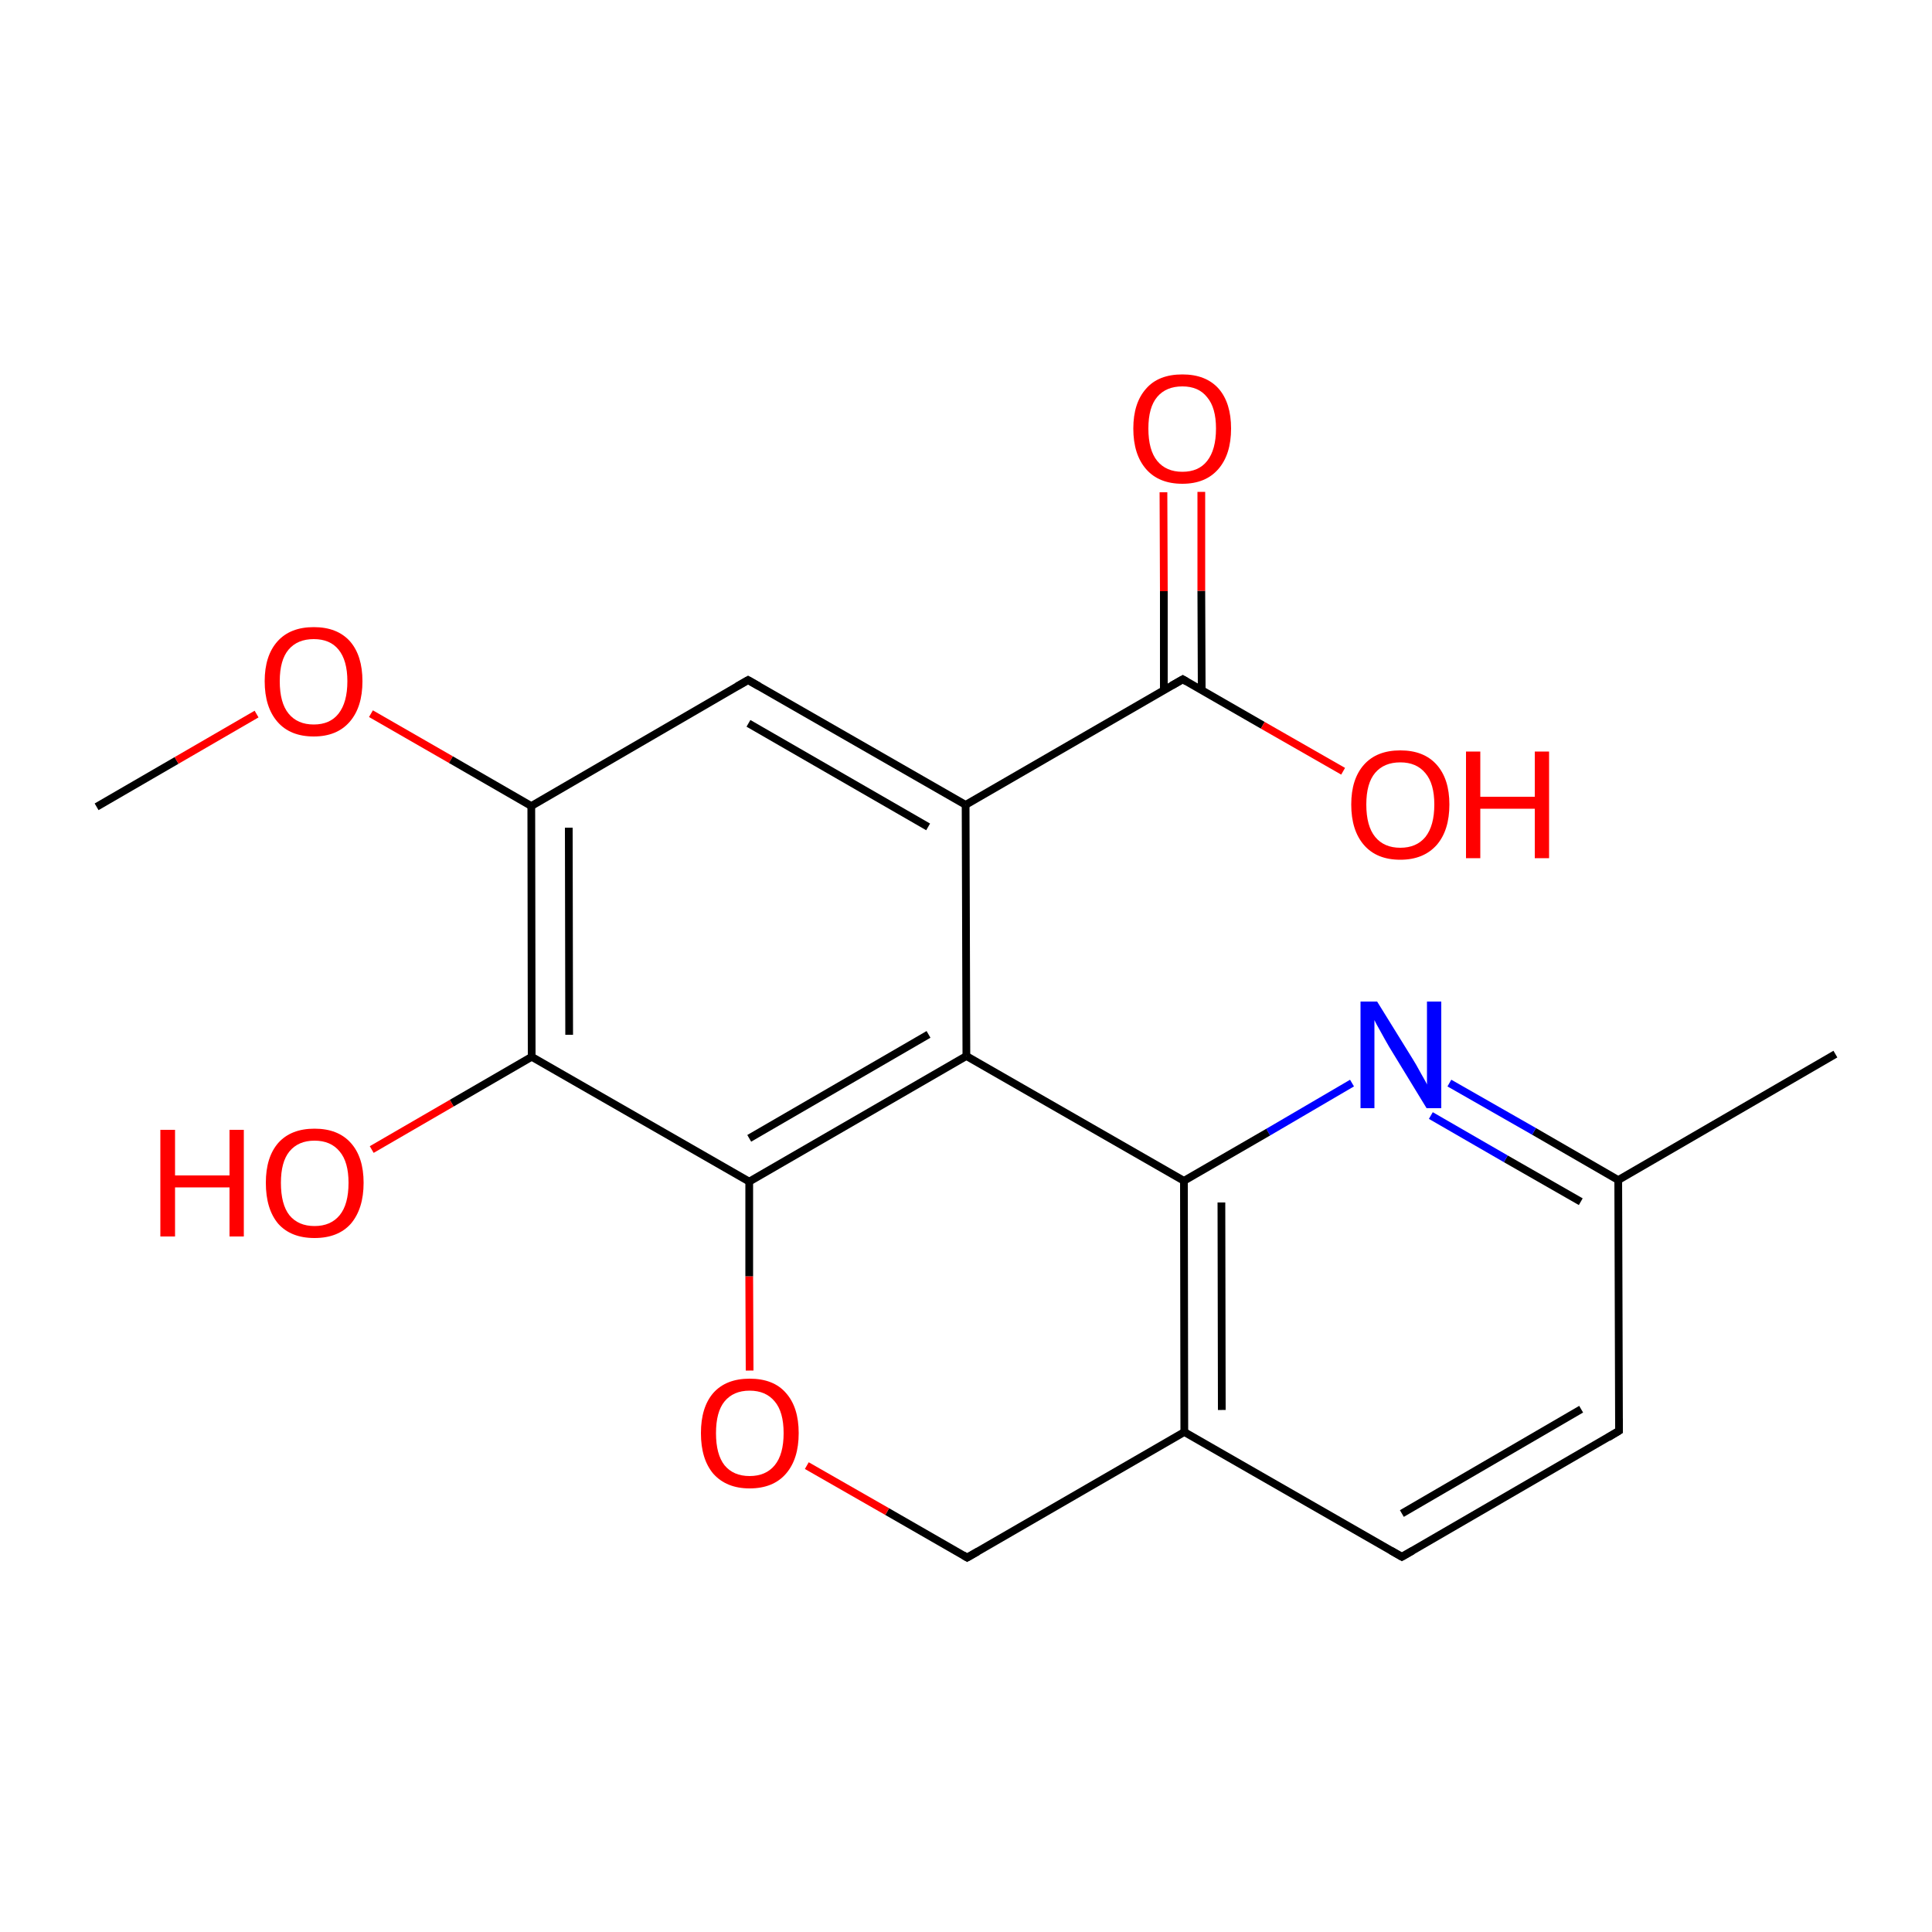 
<svg version='1.1' baseProfile='full'
              xmlns='http://www.w3.org/2000/svg'
                      xmlns:rdkit='http://www.rdkit.org/xml'
                      xmlns:xlink='http://www.w3.org/1999/xlink'
                  xml:space='preserve'
width='500px' height='500px' viewBox='0 0 500 500'>
<!-- END OF HEADER -->
<rect style='opacity:1.0;fill:#FFFFFF;stroke:none' width='500.0' height='500.0' x='0.0' y='0.0'> </rect>
<path class='bond-0 atom-0 atom-1' d='M 25.0,208.8 L 45.7,196.8' style='fill:none;fill-rule:evenodd;stroke:#000000;stroke-width:2.0px;stroke-linecap:butt;stroke-linejoin:miter;stroke-opacity:1' />
<path class='bond-0 atom-0 atom-1' d='M 45.7,196.8 L 66.4,184.8' style='fill:none;fill-rule:evenodd;stroke:#FF0000;stroke-width:2.0px;stroke-linecap:butt;stroke-linejoin:miter;stroke-opacity:1' />
<path class='bond-1 atom-1 atom-2' d='M 96.0,184.7 L 116.7,196.6' style='fill:none;fill-rule:evenodd;stroke:#FF0000;stroke-width:2.0px;stroke-linecap:butt;stroke-linejoin:miter;stroke-opacity:1' />
<path class='bond-1 atom-1 atom-2' d='M 116.7,196.6 L 137.5,208.6' style='fill:none;fill-rule:evenodd;stroke:#000000;stroke-width:2.0px;stroke-linecap:butt;stroke-linejoin:miter;stroke-opacity:1' />
<path class='bond-2 atom-2 atom-3' d='M 137.5,208.6 L 137.6,273.5' style='fill:none;fill-rule:evenodd;stroke:#000000;stroke-width:2.0px;stroke-linecap:butt;stroke-linejoin:miter;stroke-opacity:1' />
<path class='bond-2 atom-2 atom-3' d='M 147.2,214.2 L 147.3,267.8' style='fill:none;fill-rule:evenodd;stroke:#000000;stroke-width:2.0px;stroke-linecap:butt;stroke-linejoin:miter;stroke-opacity:1' />
<path class='bond-3 atom-3 atom-4' d='M 137.6,273.5 L 116.9,285.5' style='fill:none;fill-rule:evenodd;stroke:#000000;stroke-width:2.0px;stroke-linecap:butt;stroke-linejoin:miter;stroke-opacity:1' />
<path class='bond-3 atom-3 atom-4' d='M 116.9,285.5 L 96.2,297.5' style='fill:none;fill-rule:evenodd;stroke:#FF0000;stroke-width:2.0px;stroke-linecap:butt;stroke-linejoin:miter;stroke-opacity:1' />
<path class='bond-4 atom-3 atom-5' d='M 137.6,273.5 L 193.9,305.8' style='fill:none;fill-rule:evenodd;stroke:#000000;stroke-width:2.0px;stroke-linecap:butt;stroke-linejoin:miter;stroke-opacity:1' />
<path class='bond-5 atom-5 atom-6' d='M 193.9,305.8 L 250.1,273.3' style='fill:none;fill-rule:evenodd;stroke:#000000;stroke-width:2.0px;stroke-linecap:butt;stroke-linejoin:miter;stroke-opacity:1' />
<path class='bond-5 atom-5 atom-6' d='M 193.9,294.6 L 240.3,267.7' style='fill:none;fill-rule:evenodd;stroke:#000000;stroke-width:2.0px;stroke-linecap:butt;stroke-linejoin:miter;stroke-opacity:1' />
<path class='bond-6 atom-6 atom-7' d='M 250.1,273.3 L 249.9,208.3' style='fill:none;fill-rule:evenodd;stroke:#000000;stroke-width:2.0px;stroke-linecap:butt;stroke-linejoin:miter;stroke-opacity:1' />
<path class='bond-7 atom-7 atom-8' d='M 249.9,208.3 L 306.1,175.8' style='fill:none;fill-rule:evenodd;stroke:#000000;stroke-width:2.0px;stroke-linecap:butt;stroke-linejoin:miter;stroke-opacity:1' />
<path class='bond-8 atom-8 atom-9' d='M 311.0,178.6 L 310.9,152.9' style='fill:none;fill-rule:evenodd;stroke:#000000;stroke-width:2.0px;stroke-linecap:butt;stroke-linejoin:miter;stroke-opacity:1' />
<path class='bond-8 atom-8 atom-9' d='M 310.9,152.9 L 310.9,127.3' style='fill:none;fill-rule:evenodd;stroke:#FF0000;stroke-width:2.0px;stroke-linecap:butt;stroke-linejoin:miter;stroke-opacity:1' />
<path class='bond-8 atom-8 atom-9' d='M 301.2,178.6 L 301.2,153.0' style='fill:none;fill-rule:evenodd;stroke:#000000;stroke-width:2.0px;stroke-linecap:butt;stroke-linejoin:miter;stroke-opacity:1' />
<path class='bond-8 atom-8 atom-9' d='M 301.2,153.0 L 301.1,127.4' style='fill:none;fill-rule:evenodd;stroke:#FF0000;stroke-width:2.0px;stroke-linecap:butt;stroke-linejoin:miter;stroke-opacity:1' />
<path class='bond-9 atom-8 atom-10' d='M 306.1,175.8 L 326.8,187.7' style='fill:none;fill-rule:evenodd;stroke:#000000;stroke-width:2.0px;stroke-linecap:butt;stroke-linejoin:miter;stroke-opacity:1' />
<path class='bond-9 atom-8 atom-10' d='M 326.8,187.7 L 347.6,199.6' style='fill:none;fill-rule:evenodd;stroke:#FF0000;stroke-width:2.0px;stroke-linecap:butt;stroke-linejoin:miter;stroke-opacity:1' />
<path class='bond-10 atom-7 atom-11' d='M 249.9,208.3 L 193.6,176.0' style='fill:none;fill-rule:evenodd;stroke:#000000;stroke-width:2.0px;stroke-linecap:butt;stroke-linejoin:miter;stroke-opacity:1' />
<path class='bond-10 atom-7 atom-11' d='M 240.2,214.0 L 193.7,187.2' style='fill:none;fill-rule:evenodd;stroke:#000000;stroke-width:2.0px;stroke-linecap:butt;stroke-linejoin:miter;stroke-opacity:1' />
<path class='bond-11 atom-6 atom-12' d='M 250.1,273.3 L 306.4,305.6' style='fill:none;fill-rule:evenodd;stroke:#000000;stroke-width:2.0px;stroke-linecap:butt;stroke-linejoin:miter;stroke-opacity:1' />
<path class='bond-12 atom-12 atom-13' d='M 306.4,305.6 L 306.5,370.6' style='fill:none;fill-rule:evenodd;stroke:#000000;stroke-width:2.0px;stroke-linecap:butt;stroke-linejoin:miter;stroke-opacity:1' />
<path class='bond-12 atom-12 atom-13' d='M 316.1,311.2 L 316.2,364.9' style='fill:none;fill-rule:evenodd;stroke:#000000;stroke-width:2.0px;stroke-linecap:butt;stroke-linejoin:miter;stroke-opacity:1' />
<path class='bond-13 atom-13 atom-14' d='M 306.5,370.6 L 362.8,402.9' style='fill:none;fill-rule:evenodd;stroke:#000000;stroke-width:2.0px;stroke-linecap:butt;stroke-linejoin:miter;stroke-opacity:1' />
<path class='bond-14 atom-14 atom-15' d='M 362.8,402.9 L 419.0,370.3' style='fill:none;fill-rule:evenodd;stroke:#000000;stroke-width:2.0px;stroke-linecap:butt;stroke-linejoin:miter;stroke-opacity:1' />
<path class='bond-14 atom-14 atom-15' d='M 362.8,391.7 L 409.2,364.7' style='fill:none;fill-rule:evenodd;stroke:#000000;stroke-width:2.0px;stroke-linecap:butt;stroke-linejoin:miter;stroke-opacity:1' />
<path class='bond-15 atom-15 atom-16' d='M 419.0,370.3 L 418.8,305.4' style='fill:none;fill-rule:evenodd;stroke:#000000;stroke-width:2.0px;stroke-linecap:butt;stroke-linejoin:miter;stroke-opacity:1' />
<path class='bond-16 atom-16 atom-17' d='M 418.8,305.4 L 475.0,272.8' style='fill:none;fill-rule:evenodd;stroke:#000000;stroke-width:2.0px;stroke-linecap:butt;stroke-linejoin:miter;stroke-opacity:1' />
<path class='bond-17 atom-16 atom-18' d='M 418.8,305.4 L 397.0,292.8' style='fill:none;fill-rule:evenodd;stroke:#000000;stroke-width:2.0px;stroke-linecap:butt;stroke-linejoin:miter;stroke-opacity:1' />
<path class='bond-17 atom-16 atom-18' d='M 397.0,292.8 L 375.1,280.3' style='fill:none;fill-rule:evenodd;stroke:#0000FF;stroke-width:2.0px;stroke-linecap:butt;stroke-linejoin:miter;stroke-opacity:1' />
<path class='bond-17 atom-16 atom-18' d='M 409.1,311.0 L 389.7,299.9' style='fill:none;fill-rule:evenodd;stroke:#000000;stroke-width:2.0px;stroke-linecap:butt;stroke-linejoin:miter;stroke-opacity:1' />
<path class='bond-17 atom-16 atom-18' d='M 389.7,299.9 L 370.3,288.7' style='fill:none;fill-rule:evenodd;stroke:#0000FF;stroke-width:2.0px;stroke-linecap:butt;stroke-linejoin:miter;stroke-opacity:1' />
<path class='bond-18 atom-13 atom-19' d='M 306.5,370.6 L 250.3,403.1' style='fill:none;fill-rule:evenodd;stroke:#000000;stroke-width:2.0px;stroke-linecap:butt;stroke-linejoin:miter;stroke-opacity:1' />
<path class='bond-19 atom-19 atom-20' d='M 250.3,403.1 L 229.6,391.2' style='fill:none;fill-rule:evenodd;stroke:#000000;stroke-width:2.0px;stroke-linecap:butt;stroke-linejoin:miter;stroke-opacity:1' />
<path class='bond-19 atom-19 atom-20' d='M 229.6,391.2 L 208.8,379.3' style='fill:none;fill-rule:evenodd;stroke:#FF0000;stroke-width:2.0px;stroke-linecap:butt;stroke-linejoin:miter;stroke-opacity:1' />
<path class='bond-20 atom-11 atom-2' d='M 193.6,176.0 L 137.5,208.6' style='fill:none;fill-rule:evenodd;stroke:#000000;stroke-width:2.0px;stroke-linecap:butt;stroke-linejoin:miter;stroke-opacity:1' />
<path class='bond-21 atom-18 atom-12' d='M 349.9,280.3 L 328.2,293.0' style='fill:none;fill-rule:evenodd;stroke:#0000FF;stroke-width:2.0px;stroke-linecap:butt;stroke-linejoin:miter;stroke-opacity:1' />
<path class='bond-21 atom-18 atom-12' d='M 328.2,293.0 L 306.4,305.6' style='fill:none;fill-rule:evenodd;stroke:#000000;stroke-width:2.0px;stroke-linecap:butt;stroke-linejoin:miter;stroke-opacity:1' />
<path class='bond-22 atom-20 atom-5' d='M 194.0,354.7 L 193.9,330.3' style='fill:none;fill-rule:evenodd;stroke:#FF0000;stroke-width:2.0px;stroke-linecap:butt;stroke-linejoin:miter;stroke-opacity:1' />
<path class='bond-22 atom-20 atom-5' d='M 193.9,330.3 L 193.9,305.8' style='fill:none;fill-rule:evenodd;stroke:#000000;stroke-width:2.0px;stroke-linecap:butt;stroke-linejoin:miter;stroke-opacity:1' />
<path d='M 303.3,177.4 L 306.1,175.8 L 307.1,176.4' style='fill:none;stroke:#000000;stroke-width:2.0px;stroke-linecap:butt;stroke-linejoin:miter;stroke-opacity:1;' />
<path d='M 196.4,177.6 L 193.6,176.0 L 190.8,177.6' style='fill:none;stroke:#000000;stroke-width:2.0px;stroke-linecap:butt;stroke-linejoin:miter;stroke-opacity:1;' />
<path d='M 360.0,401.3 L 362.8,402.9 L 365.6,401.3' style='fill:none;stroke:#000000;stroke-width:2.0px;stroke-linecap:butt;stroke-linejoin:miter;stroke-opacity:1;' />
<path d='M 416.2,372.0 L 419.0,370.3 L 419.0,367.1' style='fill:none;stroke:#000000;stroke-width:2.0px;stroke-linecap:butt;stroke-linejoin:miter;stroke-opacity:1;' />
<path d='M 253.1,401.5 L 250.3,403.1 L 249.3,402.5' style='fill:none;stroke:#000000;stroke-width:2.0px;stroke-linecap:butt;stroke-linejoin:miter;stroke-opacity:1;' />
<path class='atom-1' d='M 68.5 176.3
Q 68.5 169.7, 71.8 166.0
Q 75.1 162.3, 81.2 162.3
Q 87.3 162.3, 90.6 166.0
Q 93.8 169.7, 93.8 176.3
Q 93.8 183.0, 90.5 186.8
Q 87.2 190.6, 81.2 190.6
Q 75.1 190.6, 71.8 186.8
Q 68.5 183.0, 68.5 176.3
M 81.2 187.5
Q 85.4 187.5, 87.6 184.7
Q 89.9 181.8, 89.9 176.3
Q 89.9 170.9, 87.6 168.1
Q 85.4 165.4, 81.2 165.4
Q 77.0 165.4, 74.7 168.1
Q 72.4 170.8, 72.4 176.3
Q 72.4 181.9, 74.7 184.7
Q 77.0 187.5, 81.2 187.5
' fill='#FF0000'/>
<path class='atom-4' d='M 41.5 292.4
L 45.3 292.4
L 45.3 304.2
L 59.4 304.2
L 59.4 292.4
L 63.1 292.4
L 63.1 320.0
L 59.4 320.0
L 59.4 307.3
L 45.3 307.3
L 45.3 320.0
L 41.5 320.0
L 41.5 292.4
' fill='#FF0000'/>
<path class='atom-4' d='M 68.8 306.1
Q 68.8 299.5, 72.0 295.8
Q 75.3 292.1, 81.4 292.1
Q 87.5 292.1, 90.8 295.8
Q 94.1 299.5, 94.1 306.1
Q 94.1 312.8, 90.8 316.7
Q 87.5 320.4, 81.4 320.4
Q 75.3 320.4, 72.0 316.7
Q 68.8 312.9, 68.8 306.1
M 81.4 317.3
Q 85.6 317.3, 87.9 314.5
Q 90.2 311.7, 90.2 306.1
Q 90.2 300.7, 87.9 298.0
Q 85.6 295.2, 81.4 295.2
Q 77.2 295.2, 74.9 298.0
Q 72.7 300.7, 72.7 306.1
Q 72.7 311.7, 74.9 314.5
Q 77.2 317.3, 81.4 317.3
' fill='#FF0000'/>
<path class='atom-9' d='M 293.3 110.9
Q 293.3 104.3, 296.6 100.6
Q 299.8 96.9, 306.0 96.9
Q 312.1 96.9, 315.4 100.6
Q 318.6 104.3, 318.6 110.9
Q 318.6 117.6, 315.3 121.4
Q 312.0 125.2, 306.0 125.2
Q 299.9 125.2, 296.6 121.4
Q 293.3 117.6, 293.3 110.9
M 306.0 122.1
Q 310.2 122.1, 312.4 119.3
Q 314.7 116.4, 314.7 110.9
Q 314.7 105.5, 312.4 102.8
Q 310.2 100.0, 306.0 100.0
Q 301.8 100.0, 299.5 102.7
Q 297.2 105.4, 297.2 110.9
Q 297.2 116.5, 299.5 119.3
Q 301.8 122.1, 306.0 122.1
' fill='#FF0000'/>
<path class='atom-10' d='M 349.7 208.2
Q 349.7 201.6, 353.0 197.9
Q 356.3 194.2, 362.4 194.2
Q 368.5 194.2, 371.8 197.9
Q 375.1 201.6, 375.1 208.2
Q 375.1 214.9, 371.8 218.7
Q 368.4 222.5, 362.4 222.5
Q 356.3 222.5, 353.0 218.7
Q 349.7 214.9, 349.7 208.2
M 362.4 219.4
Q 366.6 219.4, 368.9 216.6
Q 371.2 213.7, 371.2 208.2
Q 371.2 202.8, 368.9 200.1
Q 366.6 197.3, 362.4 197.3
Q 358.2 197.3, 355.9 200.0
Q 353.6 202.7, 353.6 208.2
Q 353.6 213.8, 355.9 216.6
Q 358.2 219.4, 362.4 219.4
' fill='#FF0000'/>
<path class='atom-10' d='M 379.4 194.5
L 383.1 194.5
L 383.1 206.2
L 397.2 206.2
L 397.2 194.5
L 400.9 194.5
L 400.9 222.1
L 397.2 222.1
L 397.2 209.3
L 383.1 209.3
L 383.1 222.1
L 379.4 222.1
L 379.4 194.5
' fill='#FF0000'/>
<path class='atom-18' d='M 356.4 259.2
L 365.5 273.9
Q 366.4 275.3, 367.8 277.9
Q 369.3 280.5, 369.3 280.7
L 369.3 259.2
L 373.0 259.2
L 373.0 286.8
L 369.2 286.8
L 359.5 270.9
Q 358.4 269.0, 357.2 266.8
Q 356.0 264.7, 355.7 264.0
L 355.7 286.8
L 352.1 286.8
L 352.1 259.2
L 356.4 259.2
' fill='#0000FF'/>
<path class='atom-20' d='M 181.4 370.9
Q 181.4 364.2, 184.6 360.5
Q 187.9 356.8, 194.0 356.8
Q 200.2 356.8, 203.4 360.5
Q 206.7 364.2, 206.7 370.9
Q 206.7 377.6, 203.4 381.4
Q 200.1 385.2, 194.0 385.2
Q 188.0 385.2, 184.6 381.4
Q 181.4 377.6, 181.4 370.9
M 194.0 382.0
Q 198.2 382.0, 200.5 379.2
Q 202.8 376.4, 202.8 370.9
Q 202.8 365.4, 200.5 362.7
Q 198.2 359.9, 194.0 359.9
Q 189.8 359.9, 187.5 362.7
Q 185.3 365.4, 185.3 370.9
Q 185.3 376.4, 187.5 379.2
Q 189.8 382.0, 194.0 382.0
' fill='#FF0000'/>
</svg>
